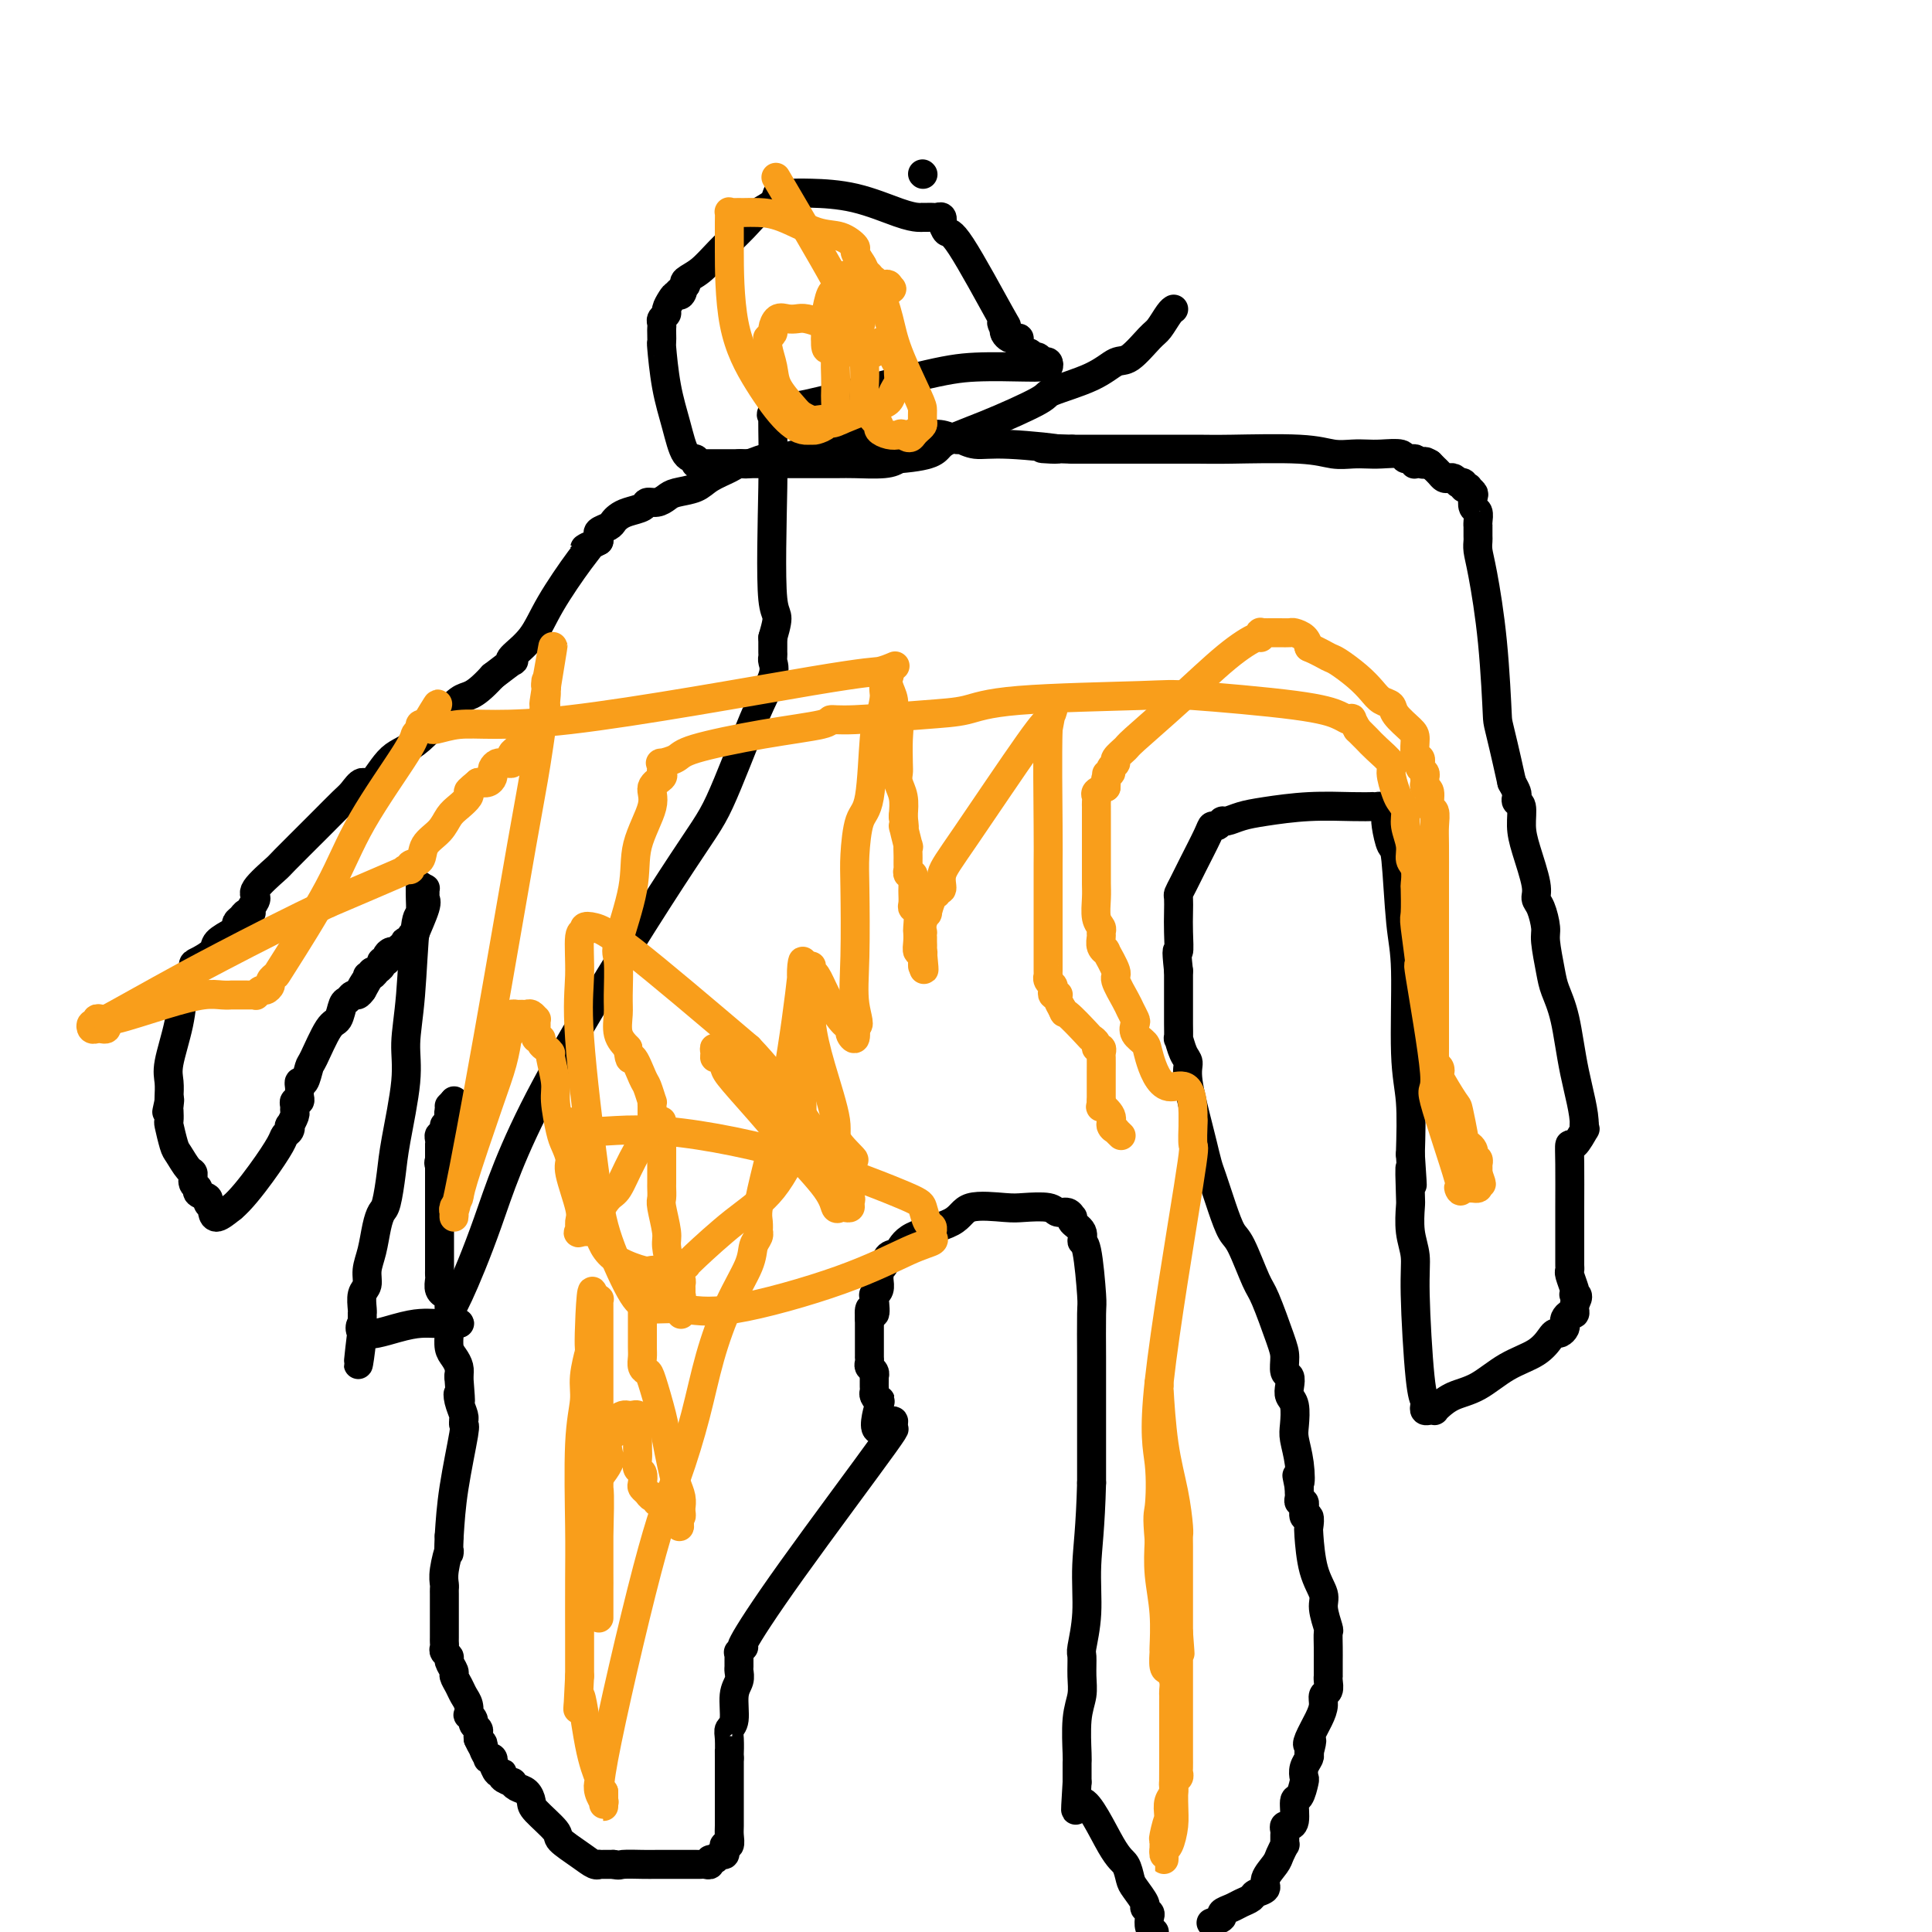 <svg viewBox='0 0 400 400' version='1.1' xmlns='http://www.w3.org/2000/svg' xmlns:xlink='http://www.w3.org/1999/xlink'><g fill='none' stroke='#000000' stroke-width='6' stroke-linecap='round' stroke-linejoin='round'><path d='M93,229c0.417,-0.417 0.833,-0.833 1,-1c0.167,-0.167 0.083,-0.083 0,0'/><path d='M94,228c0.008,-0.079 0.016,-0.158 0,0c-0.016,0.158 -0.057,0.552 0,1c0.057,0.448 0.211,0.949 0,1c-0.211,0.051 -0.789,-0.347 -1,0c-0.211,0.347 -0.057,1.440 0,2c0.057,0.560 0.016,0.589 0,1c-0.016,0.411 -0.008,1.206 0,2'/><path d='M93,235c-0.381,1.124 -0.833,0.435 -1,0c-0.167,-0.435 -0.048,-0.615 0,-1c0.048,-0.385 0.027,-0.976 0,-1c-0.027,-0.024 -0.060,0.519 0,1c0.060,0.481 0.212,0.898 0,1c-0.212,0.102 -0.789,-0.113 -1,0c-0.211,0.113 -0.057,0.555 0,1c0.057,0.445 0.015,0.893 0,1c-0.015,0.107 -0.004,-0.126 0,0c0.004,0.126 0.001,0.611 0,1c-0.001,0.389 -0.000,0.683 0,1c0.000,0.317 0.000,0.659 0,1'/><path d='M91,240c-0.309,1.015 -0.083,1.052 0,1c0.083,-0.052 0.022,-0.194 0,0c-0.022,0.194 -0.006,0.724 0,1c0.006,0.276 0.002,0.296 0,1c-0.002,0.704 -0.000,2.090 0,3c0.000,0.910 0.000,1.343 0,2c-0.000,0.657 -0.000,1.537 0,2c0.000,0.463 0.000,0.508 0,1c-0.000,0.492 -0.000,1.430 0,2c0.000,0.570 -0.000,0.771 0,1c0.000,0.229 0.000,0.485 0,1c-0.000,0.515 -0.000,1.290 0,2c0.000,0.710 0.000,1.355 0,2c-0.000,0.645 -0.001,1.290 0,2c0.001,0.710 0.004,1.487 0,2c-0.004,0.513 -0.016,0.764 0,1c0.016,0.236 0.061,0.459 0,1c-0.061,0.541 -0.226,1.402 0,2c0.226,0.598 0.845,0.934 1,1c0.155,0.066 -0.155,-0.138 0,0c0.155,0.138 0.773,0.618 1,1c0.227,0.382 0.061,0.668 0,1c-0.061,0.332 -0.017,0.712 0,1c0.017,0.288 0.007,0.486 0,1c-0.007,0.514 -0.012,1.345 0,2c0.012,0.655 0.042,1.134 0,2c-0.042,0.866 -0.156,2.119 0,3c0.156,0.881 0.580,1.391 1,2c0.420,0.609 0.834,1.317 1,2c0.166,0.683 0.083,1.342 0,2'/><path d='M95,285c0.635,7.851 0.223,4.978 0,4c-0.223,-0.978 -0.256,-0.062 0,1c0.256,1.062 0.803,2.269 1,3c0.197,0.731 0.046,0.986 0,1c-0.046,0.014 0.012,-0.212 0,0c-0.012,0.212 -0.096,0.861 0,1c0.096,0.139 0.372,-0.232 0,2c-0.372,2.232 -1.392,7.066 -2,11c-0.608,3.934 -0.804,6.967 -1,10'/><path d='M93,318c-0.249,5.587 0.130,3.055 0,3c-0.130,-0.055 -0.767,2.367 -1,4c-0.233,1.633 -0.062,2.478 0,3c0.062,0.522 0.017,0.722 0,1c-0.017,0.278 -0.004,0.633 0,1c0.004,0.367 0.001,0.744 0,1c-0.001,0.256 -0.000,0.391 0,1c0.000,0.609 0.000,1.693 0,2c-0.000,0.307 0.000,-0.164 0,0c-0.000,0.164 -0.001,0.961 0,2c0.001,1.039 0.004,2.320 0,3c-0.004,0.680 -0.016,0.758 0,1c0.016,0.242 0.061,0.646 0,1c-0.061,0.354 -0.227,0.657 0,1c0.227,0.343 0.849,0.725 1,1c0.151,0.275 -0.167,0.444 0,1c0.167,0.556 0.819,1.499 1,2c0.181,0.501 -0.109,0.559 0,1c0.109,0.441 0.617,1.266 1,2c0.383,0.734 0.643,1.377 1,2c0.357,0.623 0.813,1.228 1,2c0.187,0.772 0.107,1.712 0,2c-0.107,0.288 -0.239,-0.078 0,0c0.239,0.078 0.849,0.598 1,1c0.151,0.402 -0.155,0.685 0,1c0.155,0.315 0.773,0.662 1,1c0.227,0.338 0.065,0.668 0,1c-0.065,0.332 -0.032,0.666 0,1'/><path d='M99,360c1.327,2.983 1.144,1.439 1,1c-0.144,-0.439 -0.249,0.226 0,1c0.249,0.774 0.851,1.655 1,2c0.149,0.345 -0.153,0.153 0,0c0.153,-0.153 0.763,-0.266 1,0c0.237,0.266 0.100,0.911 0,1c-0.100,0.089 -0.163,-0.379 0,0c0.163,0.379 0.551,1.603 1,2c0.449,0.397 0.960,-0.034 1,0c0.040,0.034 -0.389,0.533 0,1c0.389,0.467 1.597,0.902 2,1c0.403,0.098 0.003,-0.142 0,0c-0.003,0.142 0.392,0.665 1,1c0.608,0.335 1.427,0.483 2,1c0.573,0.517 0.898,1.402 1,2c0.102,0.598 -0.019,0.910 1,2c1.019,1.090 3.177,2.957 4,4c0.823,1.043 0.311,1.260 1,2c0.689,0.740 2.579,2.002 4,3c1.421,0.998 2.372,1.731 3,2c0.628,0.269 0.931,0.072 1,0c0.069,-0.072 -0.097,-0.019 0,0c0.097,0.019 0.456,0.006 1,0c0.544,-0.006 1.272,-0.003 2,0'/><path d='M127,386c1.326,0.309 1.142,0.083 2,0c0.858,-0.083 2.758,-0.022 4,0c1.242,0.022 1.824,0.006 3,0c1.176,-0.006 2.945,-0.002 4,0c1.055,0.002 1.397,0.002 2,0c0.603,-0.002 1.467,-0.004 2,0c0.533,0.004 0.734,0.016 1,0c0.266,-0.016 0.596,-0.061 1,0c0.404,0.061 0.883,0.227 1,0c0.117,-0.227 -0.126,-0.848 0,-1c0.126,-0.152 0.621,0.165 1,0c0.379,-0.165 0.641,-0.813 1,-1c0.359,-0.187 0.814,0.087 1,0c0.186,-0.087 0.102,-0.536 0,-1c-0.102,-0.464 -0.224,-0.943 0,-1c0.224,-0.057 0.792,0.307 1,0c0.208,-0.307 0.056,-1.287 0,-2c-0.056,-0.713 -0.015,-1.161 0,-2c0.015,-0.839 0.004,-2.070 0,-3c-0.004,-0.930 -0.001,-1.559 0,-2c0.001,-0.441 0.000,-0.695 0,-1c-0.000,-0.305 -0.000,-0.663 0,-1c0.000,-0.337 0.000,-0.654 0,-1c-0.000,-0.346 -0.000,-0.723 0,-1c0.000,-0.277 0.000,-0.456 0,-1c-0.000,-0.544 -0.000,-1.454 0,-2c0.000,-0.546 0.000,-0.727 0,-1c-0.000,-0.273 -0.000,-0.636 0,-1'/><path d='M151,364c-0.005,-2.858 -0.016,-1.003 0,-1c0.016,0.003 0.061,-1.847 0,-3c-0.061,-1.153 -0.227,-1.608 0,-2c0.227,-0.392 0.845,-0.720 1,-2c0.155,-1.280 -0.155,-3.512 0,-5c0.155,-1.488 0.774,-2.231 1,-3c0.226,-0.769 0.059,-1.564 0,-2c-0.059,-0.436 -0.011,-0.514 0,-1c0.011,-0.486 -0.016,-1.380 0,-2c0.016,-0.620 0.076,-0.968 0,-1c-0.076,-0.032 -0.287,0.250 0,0c0.287,-0.250 1.071,-1.034 1,-1c-0.071,0.034 -0.998,0.885 0,-1c0.998,-1.885 3.923,-6.508 10,-15c6.077,-8.492 15.308,-20.855 19,-26c3.692,-5.145 1.846,-3.073 0,-1'/><path d='M183,298c4.419,-6.969 0.466,-2.392 -1,-2c-1.466,0.392 -0.445,-3.401 0,-5c0.445,-1.599 0.315,-1.006 0,-1c-0.315,0.006 -0.817,-0.577 -1,-1c-0.183,-0.423 -0.049,-0.687 0,-1c0.049,-0.313 0.014,-0.675 0,-1c-0.014,-0.325 -0.008,-0.612 0,-1c0.008,-0.388 0.016,-0.877 0,-1c-0.016,-0.123 -0.057,0.121 0,0c0.057,-0.121 0.211,-0.606 0,-1c-0.211,-0.394 -0.789,-0.697 -1,-1c-0.211,-0.303 -0.057,-0.606 0,-1c0.057,-0.394 0.015,-0.879 0,-1c-0.015,-0.121 -0.004,0.123 0,0c0.004,-0.123 0.001,-0.611 0,-1c-0.001,-0.389 -0.000,-0.678 0,-1c0.000,-0.322 0.000,-0.677 0,-1c-0.000,-0.323 -0.000,-0.614 0,-1c0.000,-0.386 0.000,-0.866 0,-1c-0.000,-0.134 -0.000,0.079 0,0c0.000,-0.079 0.000,-0.451 0,-1c-0.000,-0.549 -0.000,-1.274 0,-2'/><path d='M180,273c-0.242,-3.926 0.653,-1.241 1,-1c0.347,0.241 0.146,-1.963 0,-3c-0.146,-1.037 -0.236,-0.908 0,-1c0.236,-0.092 0.799,-0.405 1,-1c0.201,-0.595 0.042,-1.473 0,-2c-0.042,-0.527 0.034,-0.703 0,-1c-0.034,-0.297 -0.177,-0.716 0,-1c0.177,-0.284 0.674,-0.435 1,-1c0.326,-0.565 0.481,-1.546 1,-2c0.519,-0.454 1.402,-0.381 2,-1c0.598,-0.619 0.909,-1.931 3,-3c2.091,-1.069 5.961,-1.895 8,-3c2.039,-1.105 2.247,-2.488 4,-3c1.753,-0.512 5.051,-0.152 7,0c1.949,0.152 2.550,0.097 4,0c1.450,-0.097 3.748,-0.237 5,0c1.252,0.237 1.458,0.850 2,1c0.542,0.150 1.421,-0.165 2,0c0.579,0.165 0.858,0.808 1,1c0.142,0.192 0.146,-0.069 0,0c-0.146,0.069 -0.442,0.467 0,1c0.442,0.533 1.621,1.200 2,2c0.379,0.800 -0.042,1.732 0,2c0.042,0.268 0.547,-0.129 1,2c0.453,2.129 0.853,6.782 1,9c0.147,2.218 0.039,2.000 0,4c-0.039,2.000 -0.011,6.218 0,9c0.011,2.782 0.003,4.127 0,6c-0.003,1.873 -0.001,4.273 0,6c0.001,1.727 0.000,2.779 0,5c-0.000,2.221 -0.000,5.610 0,9'/><path d='M226,307c-0.243,9.386 -0.850,13.350 -1,17c-0.150,3.650 0.157,6.986 0,10c-0.157,3.014 -0.778,5.706 -1,7c-0.222,1.294 -0.045,1.191 0,2c0.045,0.809 -0.040,2.530 0,4c0.040,1.470 0.207,2.688 0,4c-0.207,1.312 -0.788,2.719 -1,5c-0.212,2.281 -0.057,5.438 0,7c0.057,1.562 0.015,1.529 0,2c-0.015,0.471 -0.004,1.446 0,2c0.004,0.554 0.001,0.688 0,1c-0.001,0.312 -0.000,0.804 0,1c0.000,0.196 0.000,0.098 0,0'/><path d='M223,369c-0.557,10.005 -0.449,4.016 1,4c1.449,-0.016 4.238,5.940 6,9c1.762,3.060 2.495,3.226 3,4c0.505,0.774 0.780,2.158 1,3c0.220,0.842 0.385,1.142 1,2c0.615,0.858 1.681,2.275 2,3c0.319,0.725 -0.108,0.758 0,1c0.108,0.242 0.751,0.694 1,1c0.249,0.306 0.106,0.467 0,1c-0.106,0.533 -0.173,1.438 0,2c0.173,0.562 0.587,0.781 1,1'/><path d='M251,398c-0.240,0.089 -0.479,0.179 0,0c0.479,-0.179 1.677,-0.625 2,-1c0.323,-0.375 -0.227,-0.678 0,-1c0.227,-0.322 1.232,-0.663 2,-1c0.768,-0.337 1.300,-0.670 2,-1c0.700,-0.330 1.567,-0.659 2,-1c0.433,-0.341 0.430,-0.696 1,-1c0.570,-0.304 1.712,-0.559 2,-1c0.288,-0.441 -0.277,-1.070 0,-2c0.277,-0.930 1.395,-2.161 2,-3c0.605,-0.839 0.698,-1.286 1,-2c0.302,-0.714 0.813,-1.697 1,-2c0.187,-0.303 0.049,0.073 0,0c-0.049,-0.073 -0.009,-0.594 0,-1c0.009,-0.406 -0.013,-0.697 0,-1c0.013,-0.303 0.060,-0.617 0,-1c-0.060,-0.383 -0.227,-0.836 0,-1c0.227,-0.164 0.848,-0.041 1,0c0.152,0.041 -0.166,0.000 0,0c0.166,-0.000 0.815,0.040 1,-1c0.185,-1.040 -0.095,-3.160 0,-4c0.095,-0.840 0.565,-0.400 1,-1c0.435,-0.600 0.835,-2.241 1,-3c0.165,-0.759 0.096,-0.636 0,-1c-0.096,-0.364 -0.218,-1.213 0,-2c0.218,-0.787 0.777,-1.510 1,-2c0.223,-0.490 0.112,-0.745 0,-1'/><path d='M271,363c1.111,-4.005 0.388,-2.516 0,-2c-0.388,0.516 -0.440,0.059 0,-1c0.440,-1.059 1.372,-2.721 2,-4c0.628,-1.279 0.953,-2.175 1,-3c0.047,-0.825 -0.184,-1.579 0,-2c0.184,-0.421 0.781,-0.508 1,-1c0.219,-0.492 0.059,-1.389 0,-2c-0.059,-0.611 -0.016,-0.936 0,-1c0.016,-0.064 0.004,0.132 0,0c-0.004,-0.132 -0.001,-0.593 0,-1c0.001,-0.407 0.002,-0.761 0,-1c-0.002,-0.239 -0.005,-0.364 0,-1c0.005,-0.636 0.017,-1.782 0,-3c-0.017,-1.218 -0.064,-2.506 0,-3c0.064,-0.494 0.238,-0.192 0,-1c-0.238,-0.808 -0.887,-2.726 -1,-4c-0.113,-1.274 0.310,-1.905 0,-3c-0.310,-1.095 -1.355,-2.656 -2,-5c-0.645,-2.344 -0.891,-5.473 -1,-7c-0.109,-1.527 -0.082,-1.452 0,-2c0.082,-0.548 0.219,-1.720 0,-2c-0.219,-0.280 -0.795,0.332 -1,0c-0.205,-0.332 -0.041,-1.609 0,-2c0.041,-0.391 -0.042,0.102 0,0c0.042,-0.102 0.207,-0.801 0,-1c-0.207,-0.199 -0.788,0.101 -1,0c-0.212,-0.101 -0.057,-0.604 0,-1c0.057,-0.396 0.016,-0.685 0,-1c-0.016,-0.315 -0.008,-0.658 0,-1'/><path d='M269,308c-0.944,-4.697 -0.305,-1.440 0,-1c0.305,0.440 0.274,-1.937 0,-4c-0.274,-2.063 -0.792,-3.812 -1,-5c-0.208,-1.188 -0.107,-1.814 0,-3c0.107,-1.186 0.221,-2.932 0,-4c-0.221,-1.068 -0.777,-1.458 -1,-2c-0.223,-0.542 -0.113,-1.235 0,-2c0.113,-0.765 0.231,-1.602 0,-2c-0.231,-0.398 -0.809,-0.356 -1,-1c-0.191,-0.644 0.006,-1.972 0,-3c-0.006,-1.028 -0.214,-1.754 -1,-4c-0.786,-2.246 -2.150,-6.013 -3,-8c-0.850,-1.987 -1.187,-2.195 -2,-4c-0.813,-1.805 -2.101,-5.206 -3,-7c-0.899,-1.794 -1.407,-1.983 -2,-3c-0.593,-1.017 -1.271,-2.864 -2,-5c-0.729,-2.136 -1.510,-4.560 -2,-6c-0.490,-1.440 -0.691,-1.895 -1,-3c-0.309,-1.105 -0.727,-2.861 -1,-4c-0.273,-1.139 -0.403,-1.662 -1,-4c-0.597,-2.338 -1.663,-6.490 -2,-9c-0.337,-2.510 0.053,-3.377 0,-4c-0.053,-0.623 -0.550,-1.001 -1,-2c-0.450,-0.999 -0.853,-2.618 -1,-3c-0.147,-0.382 -0.039,0.472 0,0c0.039,-0.472 0.011,-2.270 0,-3c-0.011,-0.730 -0.003,-0.392 0,-1c0.003,-0.608 0.001,-2.163 0,-3c-0.001,-0.837 -0.000,-0.956 0,-2c0.000,-1.044 0.000,-3.013 0,-4c-0.000,-0.987 -0.000,-0.994 0,-1'/><path d='M244,201c-0.619,-5.666 -0.167,-3.832 0,-4c0.167,-0.168 0.047,-2.337 0,-4c-0.047,-1.663 -0.022,-2.819 0,-4c0.022,-1.181 0.041,-2.386 0,-3c-0.041,-0.614 -0.141,-0.638 0,-1c0.141,-0.362 0.524,-1.063 1,-2c0.476,-0.937 1.045,-2.112 2,-4c0.955,-1.888 2.296,-4.491 3,-6c0.704,-1.509 0.771,-1.924 1,-2c0.229,-0.076 0.619,0.187 1,0c0.381,-0.187 0.751,-0.824 1,-1c0.249,-0.176 0.376,0.111 1,0c0.624,-0.111 1.744,-0.618 3,-1c1.256,-0.382 2.647,-0.638 5,-1c2.353,-0.362 5.667,-0.829 9,-1c3.333,-0.171 6.686,-0.047 9,0c2.314,0.047 3.591,0.016 4,0c0.409,-0.016 -0.048,-0.015 0,0c0.048,0.015 0.600,0.046 1,0c0.400,-0.046 0.646,-0.169 1,0c0.354,0.169 0.816,0.630 1,1c0.184,0.370 0.090,0.650 0,1c-0.090,0.350 -0.178,0.771 0,2c0.178,1.229 0.621,3.268 1,4c0.379,0.732 0.694,0.158 1,3c0.306,2.842 0.604,9.101 1,13c0.396,3.899 0.890,5.437 1,10c0.110,4.563 -0.163,12.152 0,17c0.163,4.848 0.761,6.957 1,10c0.239,3.043 0.120,7.022 0,11'/><path d='M292,239c0.775,11.391 0.212,4.370 0,3c-0.212,-1.370 -0.072,2.911 0,5c0.072,2.089 0.074,1.984 0,3c-0.074,1.016 -0.226,3.151 0,5c0.226,1.849 0.831,3.412 1,5c0.169,1.588 -0.099,3.200 0,8c0.099,4.800 0.565,12.789 1,17c0.435,4.211 0.838,4.645 1,5c0.162,0.355 0.081,0.632 0,1c-0.081,0.368 -0.164,0.829 0,1c0.164,0.171 0.573,0.054 1,0c0.427,-0.054 0.871,-0.043 1,0c0.129,0.043 -0.057,0.118 0,0c0.057,-0.118 0.357,-0.429 1,-1c0.643,-0.571 1.629,-1.403 3,-2c1.371,-0.597 3.127,-0.959 5,-2c1.873,-1.041 3.864,-2.762 6,-4c2.136,-1.238 4.418,-1.995 6,-3c1.582,-1.005 2.462,-2.258 3,-3c0.538,-0.742 0.732,-0.972 1,-1c0.268,-0.028 0.611,0.146 1,0c0.389,-0.146 0.826,-0.613 1,-1c0.174,-0.387 0.085,-0.695 0,-1c-0.085,-0.305 -0.166,-0.607 0,-1c0.166,-0.393 0.581,-0.879 1,-1c0.419,-0.121 0.844,0.121 1,0c0.156,-0.121 0.045,-0.606 0,-1c-0.045,-0.394 -0.022,-0.697 0,-1'/><path d='M326,270c1.242,-2.004 0.347,-2.014 0,-2c-0.347,0.014 -0.146,0.053 0,0c0.146,-0.053 0.235,-0.199 0,-1c-0.235,-0.801 -0.795,-2.259 -1,-3c-0.205,-0.741 -0.055,-0.767 0,-1c0.055,-0.233 0.015,-0.673 0,-1c-0.015,-0.327 -0.004,-0.541 0,-1c0.004,-0.459 0.003,-1.164 0,-3c-0.003,-1.836 -0.007,-4.805 0,-8c0.007,-3.195 0.026,-6.617 0,-9c-0.026,-2.383 -0.098,-3.727 0,-4c0.098,-0.273 0.367,0.525 1,0c0.633,-0.525 1.632,-2.372 2,-3c0.368,-0.628 0.105,-0.037 0,0c-0.105,0.037 -0.053,-0.482 0,-1'/><path d='M328,233c0.103,-2.529 -1.139,-6.852 -2,-11c-0.861,-4.148 -1.340,-8.121 -2,-11c-0.660,-2.879 -1.500,-4.666 -2,-6c-0.500,-1.334 -0.660,-2.216 -1,-4c-0.340,-1.784 -0.860,-4.469 -1,-6c-0.140,-1.531 0.100,-1.907 0,-3c-0.100,-1.093 -0.538,-2.903 -1,-4c-0.462,-1.097 -0.946,-1.481 -1,-2c-0.054,-0.519 0.321,-1.171 0,-3c-0.321,-1.829 -1.340,-4.833 -2,-7c-0.660,-2.167 -0.961,-3.497 -1,-5c-0.039,-1.503 0.183,-3.179 0,-4c-0.183,-0.821 -0.771,-0.787 -1,-1c-0.229,-0.213 -0.100,-0.673 0,-1c0.100,-0.327 0.171,-0.522 0,-1c-0.171,-0.478 -0.586,-1.239 -1,-2'/><path d='M313,162c-2.967,-13.452 -2.886,-11.583 -3,-14c-0.114,-2.417 -0.423,-9.118 -1,-15c-0.577,-5.882 -1.423,-10.943 -2,-14c-0.577,-3.057 -0.887,-4.111 -1,-5c-0.113,-0.889 -0.031,-1.613 0,-2c0.031,-0.387 0.009,-0.436 0,-1c-0.009,-0.564 -0.006,-1.641 0,-2c0.006,-0.359 0.015,0.002 0,0c-0.015,-0.002 -0.056,-0.368 0,-1c0.056,-0.632 0.207,-1.532 0,-2c-0.207,-0.468 -0.772,-0.504 -1,-1c-0.228,-0.496 -0.118,-1.452 0,-2c0.118,-0.548 0.243,-0.686 0,-1c-0.243,-0.314 -0.854,-0.802 -1,-1c-0.146,-0.198 0.172,-0.105 0,0c-0.172,0.105 -0.834,0.220 -1,0c-0.166,-0.220 0.163,-0.777 0,-1c-0.163,-0.223 -0.817,-0.112 -1,0c-0.183,0.112 0.106,0.223 0,0c-0.106,-0.223 -0.607,-0.782 -1,-1c-0.393,-0.218 -0.679,-0.096 -1,0c-0.321,0.096 -0.677,0.167 -1,0c-0.323,-0.167 -0.612,-0.570 -1,-1c-0.388,-0.430 -0.874,-0.885 -1,-1c-0.126,-0.115 0.107,0.110 0,0c-0.107,-0.110 -0.553,-0.555 -1,-1'/><path d='M296,96c-1.554,-0.928 -0.939,-0.248 -1,0c-0.061,0.248 -0.799,0.062 -1,0c-0.201,-0.062 0.135,-0.002 0,0c-0.135,0.002 -0.740,-0.056 -1,0c-0.260,0.056 -0.173,0.225 0,0c0.173,-0.225 0.433,-0.845 0,-1c-0.433,-0.155 -1.560,0.154 -2,0c-0.440,-0.154 -0.192,-0.772 -1,-1c-0.808,-0.228 -2.671,-0.065 -4,0c-1.329,0.065 -2.123,0.031 -3,0c-0.877,-0.031 -1.837,-0.061 -3,0c-1.163,0.061 -2.530,0.212 -4,0c-1.470,-0.212 -3.043,-0.789 -7,-1c-3.957,-0.211 -10.297,-0.057 -14,0c-3.703,0.057 -4.767,0.015 -7,0c-2.233,-0.015 -5.635,-0.004 -8,0c-2.365,0.004 -3.694,0.001 -6,0c-2.306,-0.001 -5.587,-0.000 -7,0c-1.413,0.000 -0.956,0.000 -1,0c-0.044,-0.000 -0.589,-0.000 -1,0c-0.411,0.000 -0.688,0.000 -1,0c-0.312,-0.000 -0.661,-0.000 -1,0c-0.339,0.000 -0.670,0.000 -1,0'/><path d='M222,93c-11.622,-0.399 -3.676,0.104 -3,0c0.676,-0.104 -5.919,-0.816 -10,-1c-4.081,-0.184 -5.649,0.161 -7,0c-1.351,-0.161 -2.487,-0.829 -3,-1c-0.513,-0.171 -0.403,0.154 -1,0c-0.597,-0.154 -1.899,-0.788 -3,-1c-1.101,-0.212 -2.000,-0.002 -3,0c-1.000,0.002 -2.100,-0.203 -4,0c-1.900,0.203 -4.600,0.815 -6,1c-1.400,0.185 -1.501,-0.057 -3,0c-1.499,0.057 -4.397,0.411 -7,1c-2.603,0.589 -4.910,1.411 -7,2c-2.090,0.589 -3.961,0.945 -5,1c-1.039,0.055 -1.244,-0.190 -2,0c-0.756,0.190 -2.063,0.814 -3,1c-0.937,0.186 -1.504,-0.066 -2,0c-0.496,0.066 -0.920,0.451 -2,1c-1.080,0.549 -2.817,1.261 -4,2c-1.183,0.739 -1.813,1.504 -3,2c-1.187,0.496 -2.932,0.724 -4,1c-1.068,0.276 -1.458,0.599 -2,1c-0.542,0.401 -1.234,0.881 -2,1c-0.766,0.119 -1.606,-0.123 -2,0c-0.394,0.123 -0.342,0.610 -1,1c-0.658,0.390 -2.026,0.682 -3,1c-0.974,0.318 -1.553,0.663 -2,1c-0.447,0.337 -0.761,0.668 -1,1c-0.239,0.332 -0.404,0.666 -1,1c-0.596,0.334 -1.622,0.667 -2,1c-0.378,0.333 -0.108,0.667 0,1c0.108,0.333 0.054,0.667 0,1'/><path d='M124,112c-4.593,2.485 -2.576,1.198 -2,1c0.576,-0.198 -0.287,0.694 -2,3c-1.713,2.306 -4.274,6.027 -6,9c-1.726,2.973 -2.617,5.197 -4,7c-1.383,1.803 -3.257,3.184 -4,4c-0.743,0.816 -0.354,1.066 0,1c0.354,-0.066 0.673,-0.447 0,0c-0.673,0.447 -2.336,1.724 -4,3'/><path d='M102,140c-4.585,5.021 -5.049,3.575 -7,5c-1.951,1.425 -5.391,5.723 -8,8c-2.609,2.277 -4.388,2.534 -6,4c-1.612,1.466 -3.057,4.142 -4,5c-0.943,0.858 -1.385,-0.102 -2,0c-0.615,0.102 -1.404,1.267 -2,2c-0.596,0.733 -0.998,1.033 -2,2c-1.002,0.967 -2.603,2.601 -5,5c-2.397,2.399 -5.588,5.563 -7,7c-1.412,1.437 -1.043,1.145 -2,2c-0.957,0.855 -3.240,2.855 -4,4c-0.760,1.145 0.004,1.434 0,2c-0.004,0.566 -0.775,1.408 -1,2c-0.225,0.592 0.098,0.932 0,1c-0.098,0.068 -0.615,-0.137 -1,0c-0.385,0.137 -0.636,0.617 -1,1c-0.364,0.383 -0.841,0.668 -1,1c-0.159,0.332 -0.000,0.709 0,1c0.000,0.291 -0.158,0.496 -1,1c-0.842,0.504 -2.368,1.306 -3,2c-0.632,0.694 -0.368,1.281 -1,2c-0.632,0.719 -2.158,1.572 -3,2c-0.842,0.428 -0.998,0.431 -1,1c-0.002,0.569 0.150,1.702 0,2c-0.150,0.298 -0.600,-0.241 -1,0c-0.400,0.241 -0.748,1.262 -1,3c-0.252,1.738 -0.407,4.192 -1,7c-0.593,2.808 -1.623,5.969 -2,8c-0.377,2.031 -0.102,2.931 0,4c0.102,1.069 0.029,2.305 0,3c-0.029,0.695 -0.015,0.847 0,1'/><path d='M35,228c-0.928,4.433 -0.250,1.016 0,0c0.250,-1.016 0.070,0.368 0,1c-0.070,0.632 -0.031,0.510 0,1c0.031,0.490 0.053,1.592 0,2c-0.053,0.408 -0.182,0.122 0,1c0.182,0.878 0.675,2.922 1,4c0.325,1.078 0.484,1.192 1,2c0.516,0.808 1.390,2.311 2,3c0.610,0.689 0.956,0.566 1,1c0.044,0.434 -0.213,1.425 0,2c0.213,0.575 0.898,0.732 1,1c0.102,0.268 -0.379,0.645 0,1c0.379,0.355 1.618,0.686 2,1c0.382,0.314 -0.092,0.611 0,1c0.092,0.389 0.751,0.869 1,1c0.249,0.131 0.087,-0.089 0,0c-0.087,0.089 -0.100,0.485 0,1c0.100,0.515 0.314,1.147 1,1c0.686,-0.147 1.843,-1.074 3,-2'/><path d='M48,250c1.747,-1.406 4.115,-4.419 6,-7c1.885,-2.581 3.289,-4.728 4,-6c0.711,-1.272 0.730,-1.668 1,-2c0.270,-0.332 0.790,-0.600 1,-1c0.210,-0.400 0.109,-0.933 0,-1c-0.109,-0.067 -0.226,0.332 0,0c0.226,-0.332 0.796,-1.395 1,-2c0.204,-0.605 0.040,-0.754 0,-1c-0.040,-0.246 0.042,-0.591 0,-1c-0.042,-0.409 -0.207,-0.883 0,-1c0.207,-0.117 0.787,0.122 1,0c0.213,-0.122 0.060,-0.604 0,-1c-0.060,-0.396 -0.027,-0.705 0,-1c0.027,-0.295 0.047,-0.574 0,-1c-0.047,-0.426 -0.161,-0.997 0,-1c0.161,-0.003 0.596,0.562 1,0c0.404,-0.562 0.777,-2.252 1,-3c0.223,-0.748 0.297,-0.553 1,-2c0.703,-1.447 2.034,-4.535 3,-6c0.966,-1.465 1.568,-1.306 2,-2c0.432,-0.694 0.693,-2.241 1,-3c0.307,-0.759 0.660,-0.729 1,-1c0.340,-0.271 0.669,-0.842 1,-1c0.331,-0.158 0.666,0.098 1,0c0.334,-0.098 0.667,-0.549 1,-1'/><path d='M75,205c4.113,-7.145 0.894,-2.506 0,-1c-0.894,1.506 0.535,-0.121 1,-1c0.465,-0.879 -0.034,-1.010 0,-1c0.034,0.010 0.602,0.161 1,0c0.398,-0.161 0.628,-0.634 1,-1c0.372,-0.366 0.887,-0.624 1,-1c0.113,-0.376 -0.177,-0.870 0,-1c0.177,-0.130 0.821,0.105 1,0c0.179,-0.105 -0.106,-0.549 0,-1c0.106,-0.451 0.603,-0.909 1,-1c0.397,-0.091 0.694,0.186 1,0c0.306,-0.186 0.622,-0.834 1,-1c0.378,-0.166 0.818,0.149 1,0c0.182,-0.149 0.106,-0.763 0,-1c-0.106,-0.237 -0.241,-0.097 0,0c0.241,0.097 0.857,0.153 1,0c0.143,-0.153 -0.186,-0.513 0,-1c0.186,-0.487 0.887,-1.100 1,-1c0.113,0.100 -0.362,0.913 0,0c0.362,-0.913 1.562,-3.551 2,-5c0.438,-1.449 0.115,-1.709 0,-2c-0.115,-0.291 -0.020,-0.614 0,-1c0.020,-0.386 -0.033,-0.835 0,-1c0.033,-0.165 0.152,-0.047 0,0c-0.152,0.047 -0.576,0.024 -1,0'/><path d='M87,184c0.141,-1.411 -0.005,-0.438 0,1c0.005,1.438 0.161,3.339 0,4c-0.161,0.661 -0.638,0.080 -1,3c-0.362,2.920 -0.608,9.342 -1,14c-0.392,4.658 -0.931,7.553 -1,10c-0.069,2.447 0.332,4.447 0,8c-0.332,3.553 -1.399,8.658 -2,12c-0.601,3.342 -0.738,4.921 -1,7c-0.262,2.079 -0.649,4.657 -1,6c-0.351,1.343 -0.668,1.452 -1,2c-0.332,0.548 -0.681,1.535 -1,3c-0.319,1.465 -0.607,3.408 -1,5c-0.393,1.592 -0.890,2.833 -1,4c-0.110,1.167 0.167,2.259 0,3c-0.167,0.741 -0.777,1.130 -1,2c-0.223,0.870 -0.060,2.222 0,3c0.060,0.778 0.016,0.982 0,1c-0.016,0.018 -0.004,-0.150 0,0c0.004,0.150 0.001,0.617 0,1c-0.001,0.383 -0.000,0.681 0,1c0.000,0.319 0.000,0.660 0,1'/><path d='M75,275c-1.761,14.292 -0.165,4.523 0,1c0.165,-3.523 -1.102,-0.800 0,0c1.102,0.800 4.572,-0.321 7,-1c2.428,-0.679 3.813,-0.914 5,-1c1.187,-0.086 2.177,-0.023 3,0c0.823,0.023 1.479,0.006 2,0c0.521,-0.006 0.908,-0.002 1,0c0.092,0.002 -0.109,0.000 0,0c0.109,-0.000 0.529,-0.000 1,0c0.471,0.000 0.992,0.000 1,0c0.008,-0.000 -0.496,-0.000 -1,0'/><path d='M94,274c2.709,-0.105 -0.017,0.133 -1,0c-0.983,-0.133 -0.221,-0.636 0,-1c0.221,-0.364 -0.097,-0.589 0,-1c0.097,-0.411 0.609,-1.008 2,-4c1.391,-2.992 3.659,-8.381 6,-15c2.341,-6.619 4.754,-14.469 12,-28c7.246,-13.531 19.325,-32.743 26,-43c6.675,-10.257 7.946,-11.560 10,-16c2.054,-4.440 4.890,-12.016 7,-17c2.110,-4.984 3.494,-7.376 4,-9c0.506,-1.624 0.136,-2.479 0,-3c-0.136,-0.521 -0.036,-0.707 0,-1c0.036,-0.293 0.010,-0.694 0,-1c-0.010,-0.306 -0.003,-0.516 0,-1c0.003,-0.484 0.001,-1.242 0,-2'/><path d='M160,132c1.702,-5.850 0.456,-3.477 0,-8c-0.456,-4.523 -0.122,-15.944 0,-23c0.122,-7.056 0.033,-9.748 0,-12c-0.033,-2.252 -0.009,-4.064 0,-5c0.009,-0.936 0.003,-0.994 0,-1c-0.003,-0.006 -0.004,0.042 0,0c0.004,-0.042 0.012,-0.174 0,0c-0.012,0.174 -0.044,0.655 0,1c0.044,0.345 0.166,0.554 0,1c-0.166,0.446 -0.619,1.127 0,1c0.619,-0.127 2.309,-1.064 4,-2'/><path d='M164,84c0.919,0.044 1.216,0.156 6,-1c4.784,-1.156 14.055,-3.578 20,-5c5.945,-1.422 8.563,-1.844 12,-2c3.437,-0.156 7.692,-0.045 10,0c2.308,0.045 2.668,0.026 3,0c0.332,-0.026 0.635,-0.059 1,0c0.365,0.059 0.792,0.208 1,0c0.208,-0.208 0.195,-0.774 0,-1c-0.195,-0.226 -0.573,-0.112 -1,0c-0.427,0.112 -0.902,0.222 -1,0c-0.098,-0.222 0.181,-0.776 0,-1c-0.181,-0.224 -0.823,-0.119 -1,0c-0.177,0.119 0.111,0.253 0,0c-0.111,-0.253 -0.621,-0.891 -1,-1c-0.379,-0.109 -0.626,0.311 -1,0c-0.374,-0.311 -0.874,-1.354 -1,-2c-0.126,-0.646 0.124,-0.894 0,-1c-0.124,-0.106 -0.621,-0.070 -1,0c-0.379,0.070 -0.641,0.173 -1,0c-0.359,-0.173 -0.817,-0.621 -1,-1c-0.183,-0.379 -0.092,-0.690 0,-1'/><path d='M208,68c-1.140,-1.560 -0.491,-1.459 0,-1c0.491,0.459 0.825,1.277 -1,-2c-1.825,-3.277 -5.809,-10.647 -8,-14c-2.191,-3.353 -2.590,-2.688 -3,-3c-0.410,-0.312 -0.831,-1.600 -1,-2c-0.169,-0.400 -0.087,0.089 0,0c0.087,-0.089 0.177,-0.756 0,-1c-0.177,-0.244 -0.621,-0.065 -1,0c-0.379,0.065 -0.692,0.018 -1,0c-0.308,-0.018 -0.613,-0.006 -1,0c-0.387,0.006 -0.858,0.005 -1,0c-0.142,-0.005 0.045,-0.016 0,0c-0.045,0.016 -0.321,0.057 -1,0c-0.679,-0.057 -1.761,-0.211 -4,-1c-2.239,-0.789 -5.636,-2.211 -9,-3c-3.364,-0.789 -6.694,-0.943 -9,-1c-2.306,-0.057 -3.588,-0.017 -4,0c-0.412,0.017 0.046,0.011 0,0c-0.046,-0.011 -0.596,-0.025 -1,0c-0.404,0.025 -0.662,0.091 -1,0c-0.338,-0.091 -0.758,-0.339 -1,0c-0.242,0.339 -0.308,1.263 -1,2c-0.692,0.737 -2.011,1.286 -3,2c-0.989,0.714 -1.649,1.592 -3,3c-1.351,1.408 -3.393,3.347 -5,5c-1.607,1.653 -2.779,3.022 -4,4c-1.221,0.978 -2.492,1.565 -3,2c-0.508,0.435 -0.254,0.717 0,1'/><path d='M142,59c-3.179,3.103 -1.626,1.360 -1,1c0.626,-0.360 0.327,0.663 0,1c-0.327,0.337 -0.680,-0.012 -1,0c-0.320,0.012 -0.608,0.384 -1,1c-0.392,0.616 -0.890,1.475 -1,2c-0.110,0.525 0.167,0.717 0,1c-0.167,0.283 -0.777,0.659 -1,1c-0.223,0.341 -0.060,0.649 0,1c0.060,0.351 0.018,0.745 0,1c-0.018,0.255 -0.013,0.372 0,1c0.013,0.628 0.033,1.766 0,2c-0.033,0.234 -0.120,-0.436 0,1c0.120,1.436 0.448,4.977 1,8c0.552,3.023 1.328,5.528 2,8c0.672,2.472 1.241,4.911 2,6c0.759,1.089 1.710,0.828 2,1c0.290,0.172 -0.079,0.778 0,1c0.079,0.222 0.606,0.059 1,0c0.394,-0.059 0.653,-0.016 1,0c0.347,0.016 0.781,0.004 1,0c0.219,-0.004 0.224,-0.001 1,0c0.776,0.001 2.325,0.000 3,0c0.675,-0.000 0.478,-0.000 1,0c0.522,0.000 1.764,-0.000 2,0c0.236,0.000 -0.533,0.001 1,0c1.533,-0.001 5.369,-0.003 9,0c3.631,0.003 7.056,0.011 9,0c1.944,-0.011 2.408,-0.041 4,0c1.592,0.041 4.312,0.155 6,0c1.688,-0.155 2.344,-0.577 3,-1'/><path d='M186,95c8.163,-0.667 7.572,-1.833 9,-3c1.428,-1.167 4.875,-2.334 9,-4c4.125,-1.666 8.927,-3.830 11,-5c2.073,-1.170 1.416,-1.347 3,-2c1.584,-0.653 5.407,-1.784 8,-3c2.593,-1.216 3.955,-2.518 5,-3c1.045,-0.482 1.772,-0.143 3,-1c1.228,-0.857 2.956,-2.909 4,-4c1.044,-1.091 1.404,-1.220 2,-2c0.596,-0.780 1.430,-2.210 2,-3c0.570,-0.790 0.877,-0.940 1,-1c0.123,-0.060 0.061,-0.030 0,0'/><path d='M191,36c0.000,0.000 0.100,0.100 0.1,0.1'/></g>
<g fill='none' stroke='#F99E1B' stroke-width='6' stroke-linecap='round' stroke-linejoin='round'><path d='M137,233c0.000,-0.789 0.000,-1.578 0,0c-0.000,1.578 -0.001,5.522 0,8c0.001,2.478 0.004,3.490 0,4c-0.004,0.510 -0.016,0.519 0,1c0.016,0.481 0.060,1.436 0,2c-0.060,0.564 -0.222,0.738 0,2c0.222,1.262 0.829,3.611 1,5c0.171,1.389 -0.094,1.819 0,3c0.094,1.181 0.547,3.113 1,4c0.453,0.887 0.906,0.728 1,1c0.094,0.272 -0.171,0.977 0,2c0.171,1.023 0.778,2.366 1,3c0.222,0.634 0.060,0.559 0,1c-0.060,0.441 -0.016,1.397 0,2c0.016,0.603 0.004,0.852 0,1c-0.004,0.148 -0.001,0.194 0,0c0.001,-0.194 0.000,-0.629 0,-1c-0.000,-0.371 -0.000,-0.677 0,-1c0.000,-0.323 0.000,-0.664 0,-1c-0.000,-0.336 -0.000,-0.667 0,-1c0.000,-0.333 0.000,-0.666 0,-1'/><path d='M141,267c-0.013,-0.785 -0.045,-0.746 0,-1c0.045,-0.254 0.166,-0.799 0,-1c-0.166,-0.201 -0.619,-0.057 -1,0c-0.381,0.057 -0.691,0.029 -1,0'/><path d='M139,265c-0.520,-0.192 -0.819,0.330 -2,1c-1.181,0.670 -3.245,1.490 -4,2c-0.755,0.510 -0.202,0.710 0,1c0.202,0.290 0.054,0.669 0,1c-0.054,0.331 -0.015,0.613 0,1c0.015,0.387 0.004,0.879 0,1c-0.004,0.121 -0.001,-0.130 0,0c0.001,0.130 0.001,0.639 0,1c-0.001,0.361 -0.001,0.573 0,1c0.001,0.427 0.004,1.070 0,2c-0.004,0.930 -0.013,2.145 0,3c0.013,0.855 0.049,1.348 0,2c-0.049,0.652 -0.182,1.464 0,2c0.182,0.536 0.679,0.796 1,1c0.321,0.204 0.467,0.351 1,2c0.533,1.649 1.453,4.801 2,7c0.547,2.199 0.721,3.444 1,5c0.279,1.556 0.663,3.421 1,5c0.337,1.579 0.626,2.871 1,4c0.374,1.129 0.833,2.096 1,3c0.167,0.904 0.042,1.745 0,2c-0.042,0.255 -0.001,-0.076 0,0c0.001,0.076 -0.038,0.559 0,1c0.038,0.441 0.154,0.840 0,1c-0.154,0.160 -0.577,0.080 -1,0'/><path d='M140,314c1.188,4.552 0.659,0.431 0,-1c-0.659,-1.431 -1.449,-0.172 -2,0c-0.551,0.172 -0.865,-0.742 -1,-1c-0.135,-0.258 -0.092,0.142 0,0c0.092,-0.142 0.232,-0.826 0,-1c-0.232,-0.174 -0.836,0.160 -1,0c-0.164,-0.160 0.114,-0.815 0,-1c-0.114,-0.185 -0.618,0.101 -1,0c-0.382,-0.101 -0.642,-0.590 -1,-1c-0.358,-0.410 -0.814,-0.743 -1,-1c-0.186,-0.257 -0.102,-0.439 0,-1c0.102,-0.561 0.224,-1.500 0,-2c-0.224,-0.500 -0.792,-0.561 -1,-1c-0.208,-0.439 -0.056,-1.255 0,-2c0.056,-0.745 0.016,-1.419 0,-2c-0.016,-0.581 -0.007,-1.070 0,-2c0.007,-0.930 0.013,-2.302 0,-3c-0.013,-0.698 -0.045,-0.724 0,-1c0.045,-0.276 0.165,-0.804 0,-1c-0.165,-0.196 -0.617,-0.060 -1,0c-0.383,0.060 -0.699,0.045 -1,0c-0.301,-0.045 -0.589,-0.121 -1,0c-0.411,0.121 -0.946,0.440 -1,1c-0.054,0.560 0.372,1.360 0,2c-0.372,0.640 -1.543,1.120 -2,2c-0.457,0.880 -0.200,2.160 0,3c0.200,0.840 0.343,1.240 0,2c-0.343,0.760 -1.171,1.880 -2,3'/><path d='M124,306c-0.928,1.977 -0.249,0.420 0,2c0.249,1.580 0.067,6.298 0,10c-0.067,3.702 -0.018,6.388 0,8c0.018,1.612 0.005,2.149 0,3c-0.005,0.851 -0.001,2.016 0,3c0.001,0.984 0.000,1.787 0,2c-0.000,0.213 -0.000,-0.163 0,0c0.000,0.163 0.000,0.867 0,1c-0.000,0.133 -0.000,-0.303 0,-1c0.000,-0.697 -0.000,-1.654 0,-3c0.000,-1.346 0.000,-3.081 0,-10c-0.000,-6.919 -0.000,-19.021 0,-27c0.000,-7.979 0.001,-11.836 0,-15c-0.001,-3.164 -0.004,-5.634 0,-7c0.004,-1.366 0.015,-1.629 0,-2c-0.015,-0.371 -0.056,-0.852 0,-1c0.056,-0.148 0.207,0.037 0,0c-0.207,-0.037 -0.774,-0.296 -1,0c-0.226,0.296 -0.113,1.148 0,2'/><path d='M123,271c-0.399,-8.946 -0.895,0.690 -1,5c-0.105,4.310 0.182,3.294 0,4c-0.182,0.706 -0.833,3.132 -1,5c-0.167,1.868 0.152,3.177 0,5c-0.152,1.823 -0.773,4.161 -1,9c-0.227,4.839 -0.061,12.179 0,17c0.061,4.821 0.016,7.122 0,11c-0.016,3.878 -0.004,9.332 0,12c0.004,2.668 0.001,2.550 0,3c-0.001,0.450 -0.000,1.467 0,2c0.000,0.533 0.000,0.581 0,1c-0.000,0.419 -0.000,1.210 0,2'/><path d='M120,347c-0.553,12.167 -0.436,4.586 0,4c0.436,-0.586 1.193,5.823 2,10c0.807,4.177 1.666,6.123 2,7c0.334,0.877 0.142,0.685 0,1c-0.142,0.315 -0.234,1.138 0,2c0.234,0.862 0.795,1.763 1,2c0.205,0.237 0.055,-0.191 0,0c-0.055,0.191 -0.015,1.000 0,1c0.015,0.000 0.004,-0.808 0,-1c-0.004,-0.192 -0.001,0.231 0,0c0.001,-0.231 0.001,-1.115 0,-2'/><path d='M125,371c-0.463,0.054 -1.622,1.688 0,-7c1.622,-8.688 6.025,-27.700 9,-39c2.975,-11.300 4.520,-14.889 6,-19c1.480,-4.111 2.893,-8.743 4,-13c1.107,-4.257 1.908,-8.138 3,-12c1.092,-3.862 2.475,-7.704 4,-11c1.525,-3.296 3.193,-6.044 4,-8c0.807,-1.956 0.752,-3.119 1,-4c0.248,-0.881 0.797,-1.482 1,-2c0.203,-0.518 0.059,-0.955 0,-1c-0.059,-0.045 -0.032,0.302 0,0c0.032,-0.302 0.069,-1.252 0,-2c-0.069,-0.748 -0.243,-1.292 0,-3c0.243,-1.708 0.902,-4.579 2,-9c1.098,-4.421 2.635,-10.391 4,-18c1.365,-7.609 2.560,-16.856 3,-21c0.440,-4.144 0.126,-3.184 0,-2c-0.126,1.184 -0.063,2.592 0,4'/><path d='M166,204c1.393,-4.999 0.374,8.005 0,15c-0.374,6.995 -0.104,7.982 0,9c0.104,1.018 0.041,2.066 0,3c-0.041,0.934 -0.060,1.753 0,2c0.060,0.247 0.199,-0.077 0,0c-0.199,0.077 -0.738,0.555 -1,1c-0.262,0.445 -0.248,0.858 0,1c0.248,0.142 0.732,0.014 0,2c-0.732,1.986 -2.678,6.086 -5,9c-2.322,2.914 -5.021,4.641 -8,7c-2.979,2.359 -6.239,5.350 -8,7c-1.761,1.650 -2.023,1.958 -2,2c0.023,0.042 0.332,-0.184 0,0c-0.332,0.184 -1.306,0.776 -2,1c-0.694,0.224 -1.106,0.079 -2,0c-0.894,-0.079 -2.268,-0.093 -3,0c-0.732,0.093 -0.823,0.294 -2,0c-1.177,-0.294 -3.440,-1.081 -5,-2c-1.560,-0.919 -2.418,-1.968 -3,-3c-0.582,-1.032 -0.888,-2.045 -2,-5c-1.112,-2.955 -3.030,-7.853 -4,-11c-0.970,-3.147 -0.992,-4.545 -1,-5c-0.008,-0.455 -0.002,0.033 0,0c0.002,-0.033 0.001,-0.586 0,-1c-0.001,-0.414 -0.000,-0.690 0,-1c0.000,-0.310 0.000,-0.655 0,-1'/><path d='M118,234c-1.180,-3.664 -0.628,-0.823 2,0c2.628,0.823 7.334,-0.371 15,0c7.666,0.371 18.293,2.309 28,5c9.707,2.691 18.496,6.137 23,8c4.504,1.863 4.724,2.145 5,3c0.276,0.855 0.609,2.285 1,3c0.391,0.715 0.839,0.716 1,1c0.161,0.284 0.033,0.850 0,1c-0.033,0.150 0.028,-0.115 0,0c-0.028,0.115 -0.147,0.610 0,1c0.147,0.390 0.560,0.675 0,1c-0.560,0.325 -2.091,0.691 -5,2c-2.909,1.309 -7.195,3.562 -14,6c-6.805,2.438 -16.128,5.061 -22,6c-5.872,0.939 -8.294,0.194 -11,0c-2.706,-0.194 -5.696,0.162 -7,0c-1.304,-0.162 -0.921,-0.841 -1,-1c-0.079,-0.159 -0.620,0.202 -2,-2c-1.380,-2.202 -3.600,-6.966 -5,-11c-1.400,-4.034 -1.979,-7.339 -3,-15c-1.021,-7.661 -2.485,-19.678 -3,-27c-0.515,-7.322 -0.081,-9.949 0,-13c0.081,-3.051 -0.191,-6.527 0,-8c0.191,-1.473 0.844,-0.945 1,-1c0.156,-0.055 -0.185,-0.695 0,-1c0.185,-0.305 0.896,-0.274 2,0c1.104,0.274 2.601,0.793 8,5c5.399,4.207 14.699,12.104 24,20'/><path d='M155,217c6.725,7.034 11.539,14.620 14,18c2.461,3.380 2.569,2.556 3,4c0.431,1.444 1.184,5.158 2,7c0.816,1.842 1.694,1.814 2,2c0.306,0.186 0.040,0.588 0,1c-0.040,0.412 0.146,0.834 0,1c-0.146,0.166 -0.622,0.075 -1,0c-0.378,-0.075 -0.656,-0.133 -1,0c-0.344,0.133 -0.754,0.457 -1,0c-0.246,-0.457 -0.328,-1.693 -2,-4c-1.672,-2.307 -4.934,-5.684 -7,-8c-2.066,-2.316 -2.936,-3.573 -5,-6c-2.064,-2.427 -5.323,-6.026 -7,-8c-1.677,-1.974 -1.771,-2.324 -2,-3c-0.229,-0.676 -0.593,-1.679 -1,-2c-0.407,-0.321 -0.858,0.039 -1,0c-0.142,-0.039 0.023,-0.476 0,-1c-0.023,-0.524 -0.234,-1.135 0,-1c0.234,0.135 0.914,1.014 1,1c0.086,-0.014 -0.422,-0.923 2,1c2.422,1.923 7.772,6.676 11,10c3.228,3.324 4.333,5.218 6,7c1.667,1.782 3.897,3.453 5,4c1.103,0.547 1.079,-0.029 1,0c-0.079,0.029 -0.214,0.662 0,1c0.214,0.338 0.775,0.382 1,0c0.225,-0.382 0.112,-1.191 0,-2'/><path d='M175,239c3.971,2.799 0.399,-0.203 -1,-2c-1.399,-1.797 -0.623,-2.388 -1,-5c-0.377,-2.612 -1.905,-7.245 -3,-11c-1.095,-3.755 -1.758,-6.630 -2,-9c-0.242,-2.370 -0.065,-4.233 0,-6c0.065,-1.767 0.017,-3.437 0,-4c-0.017,-0.563 -0.002,-0.021 0,0c0.002,0.021 -0.008,-0.481 0,-1c0.008,-0.519 0.036,-1.054 0,-1c-0.036,0.054 -0.135,0.697 0,1c0.135,0.303 0.504,0.265 1,1c0.496,0.735 1.117,2.241 2,4c0.883,1.759 2.027,3.770 3,5c0.973,1.230 1.776,1.680 2,2c0.224,0.320 -0.132,0.509 0,1c0.132,0.491 0.752,1.283 1,1c0.248,-0.283 0.124,-1.642 0,-3'/><path d='M177,212c1.393,1.043 0.375,-1.349 0,-4c-0.375,-2.651 -0.108,-5.562 0,-10c0.108,-4.438 0.056,-10.405 0,-14c-0.056,-3.595 -0.117,-4.820 0,-7c0.117,-2.180 0.413,-5.316 1,-7c0.587,-1.684 1.464,-1.917 2,-5c0.536,-3.083 0.732,-9.015 1,-12c0.268,-2.985 0.608,-3.024 1,-4c0.392,-0.976 0.836,-2.888 1,-4c0.164,-1.112 0.048,-1.422 0,-2c-0.048,-0.578 -0.027,-1.424 0,-2c0.027,-0.576 0.059,-0.881 0,-1c-0.059,-0.119 -0.208,-0.051 0,0c0.208,0.051 0.773,0.086 1,0c0.227,-0.086 0.117,-0.294 0,0c-0.117,0.294 -0.242,1.091 0,2c0.242,0.909 0.849,1.931 1,3c0.151,1.069 -0.156,2.184 0,3c0.156,0.816 0.773,1.334 1,2c0.227,0.666 0.065,1.479 0,3c-0.065,1.521 -0.031,3.750 0,5c0.031,1.250 0.060,1.521 0,2c-0.060,0.479 -0.208,1.168 0,2c0.208,0.832 0.774,1.809 1,3c0.226,1.191 0.113,2.595 0,4'/><path d='M187,169c0.558,4.534 -0.047,1.869 0,2c0.047,0.131 0.745,3.057 1,4c0.255,0.943 0.068,-0.097 0,0c-0.068,0.097 -0.018,1.331 0,2c0.018,0.669 0.004,0.772 0,1c-0.004,0.228 0.003,0.582 0,1c-0.003,0.418 -0.015,0.900 0,1c0.015,0.100 0.057,-0.180 0,0c-0.057,0.180 -0.211,0.822 0,1c0.211,0.178 0.789,-0.108 1,0c0.211,0.108 0.057,0.610 0,1c-0.057,0.390 -0.016,0.668 0,1c0.016,0.332 0.008,0.717 0,1c-0.008,0.283 -0.016,0.465 0,1c0.016,0.535 0.057,1.424 0,2c-0.057,0.576 -0.211,0.839 0,1c0.211,0.161 0.788,0.219 1,1c0.212,0.781 0.061,2.285 0,3c-0.061,0.715 -0.030,0.639 0,1c0.030,0.361 0.061,1.157 0,2c-0.061,0.843 -0.212,1.733 0,2c0.212,0.267 0.789,-0.089 1,0c0.211,0.089 0.057,0.622 0,1c-0.057,0.378 -0.015,0.602 0,1c0.015,0.398 0.004,0.971 0,1c-0.004,0.029 -0.002,-0.485 0,-1'/><path d='M191,199c0.619,4.236 0.166,-0.176 0,-2c-0.166,-1.824 -0.044,-1.062 0,-1c0.044,0.062 0.011,-0.577 0,-1c-0.011,-0.423 0.001,-0.629 0,-1c-0.001,-0.371 -0.015,-0.905 0,-1c0.015,-0.095 0.059,0.251 0,0c-0.059,-0.251 -0.222,-1.100 0,-2c0.222,-0.900 0.830,-1.853 1,-2c0.170,-0.147 -0.099,0.510 0,0c0.099,-0.510 0.567,-2.187 1,-3c0.433,-0.813 0.832,-0.762 1,-1c0.168,-0.238 0.104,-0.766 0,-1c-0.104,-0.234 -0.249,-0.175 0,0c0.249,0.175 0.893,0.465 1,0c0.107,-0.465 -0.322,-1.685 0,-3c0.322,-1.315 1.393,-2.724 5,-8c3.607,-5.276 9.748,-14.419 13,-19c3.252,-4.581 3.614,-4.599 4,-5c0.386,-0.401 0.796,-1.185 1,-2c0.204,-0.815 0.201,-1.661 0,-1c-0.201,0.661 -0.601,2.831 -1,5'/><path d='M217,151c-0.155,4.984 -0.041,14.943 0,20c0.041,5.057 0.011,5.211 0,8c-0.011,2.789 -0.003,8.215 0,11c0.003,2.785 0.001,2.931 0,4c-0.001,1.069 -0.000,3.061 0,4c0.000,0.939 0.000,0.825 0,1c-0.000,0.175 -0.001,0.638 0,1c0.001,0.362 0.004,0.622 0,1c-0.004,0.378 -0.015,0.875 0,1c0.015,0.125 0.056,-0.120 0,0c-0.056,0.120 -0.207,0.607 0,1c0.207,0.393 0.774,0.693 1,1c0.226,0.307 0.112,0.620 0,1c-0.112,0.380 -0.224,0.825 0,1c0.224,0.175 0.782,0.078 1,0c0.218,-0.078 0.097,-0.136 0,0c-0.097,0.136 -0.171,0.468 0,1c0.171,0.532 0.585,1.266 1,2'/><path d='M220,209c0.459,1.234 0.108,0.321 1,1c0.892,0.679 3.027,2.952 4,4c0.973,1.048 0.782,0.873 1,1c0.218,0.127 0.843,0.557 1,1c0.157,0.443 -0.154,0.898 0,1c0.154,0.102 0.773,-0.148 1,0c0.227,0.148 0.061,0.694 0,1c-0.061,0.306 -0.016,0.372 0,1c0.016,0.628 0.004,1.817 0,3c-0.004,1.183 -0.001,2.358 0,3c0.001,0.642 0.000,0.750 0,1c-0.000,0.250 -0.000,0.643 0,1c0.000,0.357 0.000,0.679 0,1'/><path d='M228,228c0.029,1.989 -0.400,0.963 0,1c0.400,0.037 1.627,1.138 2,2c0.373,0.862 -0.110,1.485 0,2c0.110,0.515 0.813,0.922 1,1c0.187,0.078 -0.142,-0.171 0,0c0.142,0.171 0.755,0.763 1,1c0.245,0.237 0.123,0.118 0,0'/><path d='M240,287c-0.061,-0.573 -0.121,-1.146 0,1c0.121,2.146 0.425,7.010 1,11c0.575,3.990 1.422,7.107 2,10c0.578,2.893 0.887,5.561 1,7c0.113,1.439 0.030,1.649 0,2c-0.030,0.351 -0.008,0.843 0,2c0.008,1.157 0.002,2.978 0,4c-0.002,1.022 -0.001,1.243 0,2c0.001,0.757 0.000,2.049 0,3c-0.000,0.951 -0.000,1.560 0,2c0.000,0.440 0.000,0.709 0,1c-0.000,0.291 -0.000,0.603 0,1c0.000,0.397 0.000,0.880 0,1c-0.000,0.120 -0.000,-0.122 0,0c0.000,0.122 0.000,0.607 0,1c-0.000,0.393 -0.000,0.693 0,1c0.000,0.307 0.000,0.621 0,1c-0.000,0.379 -0.000,0.823 0,1c0.000,0.177 0.000,0.089 0,0'/><path d='M244,338c0.619,8.075 0.166,2.763 0,1c-0.166,-1.763 -0.044,0.024 0,1c0.044,0.976 0.012,1.141 0,2c-0.012,0.859 -0.003,2.410 0,5c0.003,2.590 0.001,6.217 0,9c-0.001,2.783 -0.001,4.720 0,6c0.001,1.280 0.001,1.901 0,2c-0.001,0.099 -0.004,-0.325 0,0c0.004,0.325 0.016,1.400 0,2c-0.016,0.600 -0.061,0.726 0,1c0.061,0.274 0.226,0.695 0,1c-0.226,0.305 -0.844,0.494 -1,1c-0.156,0.506 0.150,1.328 0,2c-0.150,0.672 -0.757,1.192 -1,2c-0.243,0.808 -0.121,1.904 0,3'/><path d='M242,376c-0.249,5.936 0.130,1.776 0,1c-0.130,-0.776 -0.767,1.833 -1,3c-0.233,1.167 -0.063,0.892 0,1c0.063,0.108 0.017,0.601 0,1c-0.017,0.399 -0.005,0.706 0,1c0.005,0.294 0.004,0.576 0,1c-0.004,0.424 -0.011,0.991 0,1c0.011,0.009 0.042,-0.541 0,-1c-0.042,-0.459 -0.155,-0.827 0,-1c0.155,-0.173 0.577,-0.150 1,-1c0.423,-0.850 0.845,-2.572 1,-4c0.155,-1.428 0.041,-2.561 0,-5c-0.041,-2.439 -0.011,-6.184 0,-9c0.011,-2.816 0.003,-4.704 0,-6c-0.003,-1.296 -0.000,-1.999 0,-3c0.000,-1.001 -0.003,-2.300 0,-3c0.003,-0.700 0.011,-0.801 0,-1c-0.011,-0.199 -0.041,-0.496 0,-1c0.041,-0.504 0.154,-1.216 0,-2c-0.154,-0.784 -0.576,-1.642 -1,-2c-0.424,-0.358 -0.849,-0.218 -1,-1c-0.151,-0.782 -0.027,-2.486 0,-3c0.027,-0.514 -0.044,0.161 0,-1c0.044,-1.161 0.204,-4.159 0,-7c-0.204,-2.841 -0.773,-5.526 -1,-8c-0.227,-2.474 -0.114,-4.737 0,-7'/><path d='M240,319c-0.489,-5.637 -0.212,-5.229 0,-7c0.212,-1.771 0.358,-5.719 0,-9c-0.358,-3.281 -1.220,-5.894 0,-17c1.220,-11.106 4.523,-30.705 6,-40c1.477,-9.295 1.128,-8.285 1,-9c-0.128,-0.715 -0.034,-3.154 0,-4c0.034,-0.846 0.010,-0.099 0,0c-0.010,0.099 -0.005,-0.451 0,-1'/><path d='M247,232c0.186,-9.617 -2.851,-6.661 -5,-7c-2.149,-0.339 -3.412,-3.974 -4,-6c-0.588,-2.026 -0.501,-2.444 -1,-3c-0.499,-0.556 -1.585,-1.249 -2,-2c-0.415,-0.751 -0.158,-1.560 0,-2c0.158,-0.440 0.216,-0.510 0,-1c-0.216,-0.490 -0.707,-1.400 -1,-2c-0.293,-0.600 -0.389,-0.888 -1,-2c-0.611,-1.112 -1.737,-3.046 -2,-4c-0.263,-0.954 0.336,-0.928 0,-2c-0.336,-1.072 -1.607,-3.243 -2,-4c-0.393,-0.757 0.092,-0.100 0,0c-0.092,0.100 -0.760,-0.355 -1,-1c-0.240,-0.645 -0.050,-1.478 0,-2c0.050,-0.522 -0.039,-0.733 0,-1c0.039,-0.267 0.207,-0.589 0,-1c-0.207,-0.411 -0.787,-0.910 -1,-2c-0.213,-1.090 -0.057,-2.769 0,-4c0.057,-1.231 0.015,-2.013 0,-3c-0.015,-0.987 -0.004,-2.180 0,-3c0.004,-0.820 0.001,-1.267 0,-3c-0.001,-1.733 -0.000,-4.751 0,-6c0.000,-1.249 -0.000,-0.730 0,-1c0.000,-0.270 0.000,-1.329 0,-2c-0.000,-0.671 -0.002,-0.953 0,-1c0.002,-0.047 0.006,0.142 0,0c-0.006,-0.142 -0.022,-0.615 0,-1c0.022,-0.385 0.083,-0.680 0,-1c-0.083,-0.320 -0.309,-0.663 0,-1c0.309,-0.337 1.155,-0.669 2,-1'/><path d='M229,163c0.172,-4.974 0.103,-1.911 0,-1c-0.103,0.911 -0.240,-0.332 0,-1c0.240,-0.668 0.856,-0.760 1,-1c0.144,-0.240 -0.185,-0.626 0,-1c0.185,-0.374 0.884,-0.735 1,-1c0.116,-0.265 -0.351,-0.433 0,-1c0.351,-0.567 1.520,-1.533 2,-2c0.480,-0.467 0.272,-0.436 2,-2c1.728,-1.564 5.391,-4.724 9,-8c3.609,-3.276 7.162,-6.668 10,-9c2.838,-2.332 4.961,-3.606 6,-4c1.039,-0.394 0.996,0.091 1,0c0.004,-0.091 0.056,-0.756 0,-1c-0.056,-0.244 -0.220,-0.065 0,0c0.220,0.065 0.822,0.018 1,0c0.178,-0.018 -0.070,-0.005 0,0c0.070,0.005 0.456,0.004 1,0c0.544,-0.004 1.245,-0.009 2,0c0.755,0.009 1.563,0.033 2,0c0.437,-0.033 0.502,-0.124 1,0c0.498,0.124 1.428,0.464 2,1c0.572,0.536 0.786,1.268 1,2'/><path d='M271,134c2.076,0.894 3.266,1.630 4,2c0.734,0.370 1.013,0.375 2,1c0.987,0.625 2.682,1.871 4,3c1.318,1.129 2.258,2.141 3,3c0.742,0.859 1.285,1.566 2,2c0.715,0.434 1.602,0.596 2,1c0.398,0.404 0.306,1.050 1,2c0.694,0.950 2.172,2.205 3,3c0.828,0.795 1.005,1.130 1,2c-0.005,0.870 -0.194,2.275 0,3c0.194,0.725 0.770,0.772 1,1c0.230,0.228 0.115,0.638 0,1c-0.115,0.362 -0.228,0.675 0,1c0.228,0.325 0.797,0.662 1,1c0.203,0.338 0.039,0.676 0,1c-0.039,0.324 0.046,0.634 0,1c-0.046,0.366 -0.223,0.786 0,1c0.223,0.214 0.844,0.220 1,1c0.156,0.780 -0.154,2.334 0,3c0.154,0.666 0.773,0.445 1,1c0.227,0.555 0.061,1.886 0,3c-0.061,1.114 -0.016,2.012 0,4c0.016,1.988 0.004,5.067 0,7c-0.004,1.933 -0.001,2.719 0,4c0.001,1.281 0.000,3.057 0,4c-0.000,0.943 -0.000,1.054 0,2c0.000,0.946 0.000,2.729 0,4c-0.000,1.271 -0.000,2.031 0,3c0.000,0.969 0.000,2.145 0,3c-0.000,0.855 -0.000,1.387 0,2c0.000,0.613 0.000,1.306 0,2'/><path d='M297,206c-0.000,5.359 -0.000,1.258 0,1c0.000,-0.258 0.000,3.328 0,5c-0.000,1.672 -0.001,1.432 0,2c0.001,0.568 0.004,1.945 0,3c-0.004,1.055 -0.014,1.789 0,2c0.014,0.211 0.054,-0.102 0,0c-0.054,0.102 -0.200,0.620 0,1c0.200,0.380 0.746,0.623 1,1c0.254,0.377 0.215,0.890 0,1c-0.215,0.110 -0.608,-0.182 0,1c0.608,1.182 2.216,3.837 3,5c0.784,1.163 0.745,0.834 1,2c0.255,1.166 0.803,3.828 1,5c0.197,1.172 0.042,0.853 0,1c-0.042,0.147 0.027,0.760 0,1c-0.027,0.240 -0.152,0.107 0,0c0.152,-0.107 0.580,-0.187 1,0c0.420,0.187 0.830,0.643 1,1c0.170,0.357 0.098,0.616 0,1c-0.098,0.384 -0.222,0.893 0,1c0.222,0.107 0.792,-0.188 1,0c0.208,0.188 0.056,0.858 0,1c-0.056,0.142 -0.016,-0.245 0,0c0.016,0.245 0.008,1.123 0,2'/><path d='M306,243c1.396,3.740 0.385,1.590 0,1c-0.385,-0.590 -0.144,0.378 0,1c0.144,0.622 0.191,0.896 0,1c-0.191,0.104 -0.620,0.036 -1,0c-0.380,-0.036 -0.710,-0.041 -1,0c-0.290,0.041 -0.540,0.129 -1,0c-0.460,-0.129 -1.130,-0.474 -1,0c0.130,0.474 1.059,1.768 0,-2c-1.059,-3.768 -4.105,-12.597 -5,-16c-0.895,-3.403 0.363,-1.380 0,-6c-0.363,-4.620 -2.346,-15.883 -3,-20c-0.654,-4.117 0.021,-1.086 0,-2c-0.021,-0.914 -0.736,-5.771 -1,-8c-0.264,-2.229 -0.075,-1.828 0,-3c0.075,-1.172 0.035,-3.916 0,-5c-0.035,-1.084 -0.066,-0.510 0,-1c0.066,-0.490 0.229,-2.046 0,-3c-0.229,-0.954 -0.849,-1.306 -1,-2c-0.151,-0.694 0.167,-1.731 0,-3c-0.167,-1.269 -0.820,-2.771 -1,-4c-0.180,-1.229 0.112,-2.187 0,-3c-0.112,-0.813 -0.628,-1.481 -1,-2c-0.372,-0.519 -0.599,-0.887 -1,-2c-0.401,-1.113 -0.975,-2.969 -1,-4c-0.025,-1.031 0.498,-1.235 0,-2c-0.498,-0.765 -2.019,-2.091 -3,-3c-0.981,-0.909 -1.423,-1.403 -2,-2c-0.577,-0.597 -1.288,-1.299 -2,-2'/><path d='M281,151c-1.729,-3.093 -1.052,-2.325 -1,-2c0.052,0.325 -0.522,0.206 -1,0c-0.478,-0.206 -0.860,-0.498 -2,-1c-1.140,-0.502 -3.037,-1.214 -9,-2c-5.963,-0.786 -15.994,-1.648 -21,-2c-5.006,-0.352 -4.989,-0.196 -11,0c-6.011,0.196 -18.049,0.430 -25,1c-6.951,0.570 -8.814,1.476 -11,2c-2.186,0.524 -4.695,0.667 -9,1c-4.305,0.333 -10.407,0.855 -14,1c-3.593,0.145 -4.676,-0.088 -5,0c-0.324,0.088 0.112,0.497 -2,1c-2.112,0.503 -6.772,1.101 -12,2c-5.228,0.899 -11.022,2.100 -14,3c-2.978,0.900 -3.138,1.498 -4,2c-0.862,0.502 -2.425,0.907 -3,1c-0.575,0.093 -0.162,-0.128 0,0c0.162,0.128 0.075,0.603 0,1c-0.075,0.397 -0.136,0.715 0,1c0.136,0.285 0.470,0.537 0,1c-0.470,0.463 -1.745,1.136 -2,2c-0.255,0.864 0.510,1.917 0,4c-0.510,2.083 -2.294,5.194 -3,8c-0.706,2.806 -0.332,5.306 -1,9c-0.668,3.694 -2.377,8.582 -3,11c-0.623,2.418 -0.162,2.366 0,4c0.162,1.634 0.023,4.953 0,7c-0.023,2.047 0.071,2.820 0,4c-0.071,1.180 -0.306,2.766 0,4c0.306,1.234 1.153,2.117 2,3'/><path d='M130,217c0.426,3.633 0.492,1.715 1,2c0.508,0.285 1.456,2.773 2,4c0.544,1.227 0.682,1.193 1,2c0.318,0.807 0.817,2.454 1,3c0.183,0.546 0.049,-0.009 0,0c-0.049,0.009 -0.014,0.582 0,1c0.014,0.418 0.007,0.681 0,1c-0.007,0.319 -0.014,0.695 0,1c0.014,0.305 0.050,0.541 0,1c-0.050,0.459 -0.187,1.143 0,1c0.187,-0.143 0.698,-1.114 0,0c-0.698,1.114 -2.604,4.312 -4,7c-1.396,2.688 -2.283,4.867 -3,6c-0.717,1.133 -1.263,1.220 -2,2c-0.737,0.780 -1.664,2.251 -2,3c-0.336,0.749 -0.080,0.775 0,1c0.080,0.225 -0.016,0.649 0,1c0.016,0.351 0.145,0.630 0,1c-0.145,0.370 -0.564,0.831 -1,1c-0.436,0.169 -0.890,0.045 -1,0c-0.110,-0.045 0.124,-0.012 0,0c-0.124,0.012 -0.607,0.003 -1,0c-0.393,-0.003 -0.697,-0.002 -1,0'/><path d='M120,255c-0.610,0.255 -0.134,0.393 0,0c0.134,-0.393 -0.072,-1.316 0,-2c0.072,-0.684 0.423,-1.128 0,-3c-0.423,-1.872 -1.620,-5.173 -2,-7c-0.380,-1.827 0.057,-2.181 0,-3c-0.057,-0.819 -0.608,-2.104 -1,-3c-0.392,-0.896 -0.626,-1.402 -1,-3c-0.374,-1.598 -0.887,-4.288 -1,-6c-0.113,-1.712 0.176,-2.447 0,-4c-0.176,-1.553 -0.817,-3.923 -1,-5c-0.183,-1.077 0.091,-0.862 0,-1c-0.091,-0.138 -0.546,-0.628 -1,-1c-0.454,-0.372 -0.906,-0.624 -1,-1c-0.094,-0.376 0.171,-0.874 0,-1c-0.171,-0.126 -0.778,0.120 -1,0c-0.222,-0.120 -0.059,-0.605 0,-1c0.059,-0.395 0.013,-0.698 0,-1c-0.013,-0.302 0.008,-0.603 0,-1c-0.008,-0.397 -0.044,-0.891 0,-1c0.044,-0.109 0.167,0.167 0,0c-0.167,-0.167 -0.623,-0.778 -1,-1c-0.377,-0.222 -0.676,-0.057 -1,0c-0.324,0.057 -0.675,0.005 -1,0c-0.325,-0.005 -0.626,0.037 -1,0c-0.374,-0.037 -0.821,-0.153 -1,0c-0.179,0.153 -0.089,0.577 0,1'/><path d='M106,211c-0.636,0.070 -0.225,-0.255 0,0c0.225,0.255 0.264,1.089 0,2c-0.264,0.911 -0.831,1.897 -1,2c-0.169,0.103 0.061,-0.678 0,0c-0.061,0.678 -0.412,2.815 -1,5c-0.588,2.185 -1.411,4.416 -3,9c-1.589,4.584 -3.942,11.520 -5,15c-1.058,3.480 -0.819,3.505 -1,4c-0.181,0.495 -0.780,1.460 -1,2c-0.220,0.540 -0.059,0.653 0,1c0.059,0.347 0.018,0.927 0,1c-0.018,0.073 -0.013,-0.361 0,-1c0.013,-0.639 0.033,-1.484 0,-1c-0.033,0.484 -0.121,2.296 1,-3c1.121,-5.296 3.449,-17.701 6,-32c2.551,-14.299 5.325,-30.491 7,-40c1.675,-9.509 2.253,-12.335 3,-17c0.747,-4.665 1.664,-11.168 2,-14c0.336,-2.832 0.090,-1.993 0,-2c-0.090,-0.007 -0.026,-0.859 0,-1c0.026,-0.141 0.013,0.430 0,1'/><path d='M113,142c2.939,-16.684 0.787,-3.893 0,1c-0.787,4.893 -0.210,1.888 0,1c0.210,-0.888 0.052,0.340 0,1c-0.052,0.660 0.001,0.750 0,1c-0.001,0.250 -0.057,0.658 0,1c0.057,0.342 0.227,0.616 0,1c-0.227,0.384 -0.849,0.876 -1,1c-0.151,0.124 0.170,-0.120 0,0c-0.170,0.120 -0.832,0.605 -1,1c-0.168,0.395 0.159,0.701 0,1c-0.159,0.299 -0.803,0.591 -1,1c-0.197,0.409 0.052,0.935 0,1c-0.052,0.065 -0.406,-0.333 -1,0c-0.594,0.333 -1.430,1.396 -2,2c-0.570,0.604 -0.875,0.750 -1,1c-0.125,0.250 -0.071,0.603 0,1c0.071,0.397 0.160,0.838 0,1c-0.160,0.162 -0.568,0.046 -1,0c-0.432,-0.046 -0.886,-0.024 -1,0c-0.114,0.024 0.114,0.048 0,0c-0.114,-0.048 -0.569,-0.167 -1,0c-0.431,0.167 -0.839,0.619 -1,1c-0.161,0.381 -0.074,0.690 0,1c0.074,0.310 0.135,0.622 0,1c-0.135,0.378 -0.467,0.822 -1,1c-0.533,0.178 -1.266,0.089 -2,0'/><path d='M99,162c-2.180,1.811 -2.130,1.839 -2,2c0.130,0.161 0.339,0.454 0,1c-0.339,0.546 -1.227,1.344 -2,2c-0.773,0.656 -1.430,1.170 -2,2c-0.570,0.830 -1.052,1.978 -2,3c-0.948,1.022 -2.363,1.920 -3,3c-0.637,1.080 -0.497,2.342 -1,3c-0.503,0.658 -1.648,0.711 -2,1c-0.352,0.289 0.091,0.812 0,1c-0.091,0.188 -0.715,0.040 -1,0c-0.285,-0.040 -0.231,0.028 0,0c0.231,-0.028 0.637,-0.151 -2,1c-2.637,1.151 -8.319,3.575 -14,6'/><path d='M68,187c-6.962,3.227 -15.868,7.793 -22,11c-6.132,3.207 -9.489,5.054 -13,7c-3.511,1.946 -7.174,3.989 -9,5c-1.826,1.011 -1.813,0.988 -2,1c-0.187,0.012 -0.573,0.060 -1,0c-0.427,-0.060 -0.896,-0.226 -1,0c-0.104,0.226 0.157,0.845 0,1c-0.157,0.155 -0.732,-0.154 -1,0c-0.268,0.154 -0.230,0.771 0,1c0.230,0.229 0.650,0.072 1,0c0.350,-0.072 0.630,-0.058 1,0c0.370,0.058 0.831,0.160 1,0c0.169,-0.160 0.045,-0.581 0,-1c-0.045,-0.419 -0.013,-0.834 0,-1c0.013,-0.166 0.006,-0.083 0,0'/><path d='M22,211c0.425,-0.160 -0.011,0.441 2,0c2.011,-0.441 6.470,-1.922 10,-3c3.530,-1.078 6.129,-1.753 8,-2c1.871,-0.247 3.012,-0.066 4,0c0.988,0.066 1.823,0.018 2,0c0.177,-0.018 -0.302,-0.005 0,0c0.302,0.005 1.387,0.002 2,0c0.613,-0.002 0.756,-0.005 1,0c0.244,0.005 0.590,0.016 1,0c0.410,-0.016 0.884,-0.060 1,0c0.116,0.060 -0.128,0.224 0,0c0.128,-0.224 0.627,-0.834 1,-1c0.373,-0.166 0.622,0.114 1,0c0.378,-0.114 0.887,-0.623 1,-1c0.113,-0.377 -0.170,-0.623 0,-1c0.170,-0.377 0.792,-0.885 1,-1c0.208,-0.115 0.002,0.162 2,-3c1.998,-3.162 6.200,-9.764 9,-15c2.800,-5.236 4.199,-9.105 7,-14c2.801,-4.895 7.003,-10.814 9,-14c1.997,-3.186 1.789,-3.638 2,-4c0.211,-0.362 0.840,-0.633 1,-1c0.160,-0.367 -0.149,-0.830 0,-1c0.149,-0.170 0.757,-0.049 1,0c0.243,0.049 0.122,0.024 0,0'/><path d='M88,150c4.984,-8.337 1.445,-2.180 1,0c-0.445,2.180 2.203,0.384 6,0c3.797,-0.384 8.741,0.643 23,-1c14.259,-1.643 37.832,-5.956 50,-8c12.168,-2.044 12.930,-1.820 14,-2c1.070,-0.180 2.449,-0.766 3,-1c0.551,-0.234 0.276,-0.117 0,0'/><path d='M182,72c-0.446,-0.113 -0.893,-0.226 -1,0c-0.107,0.226 0.125,0.793 0,1c-0.125,0.207 -0.608,0.056 -1,0c-0.392,-0.056 -0.694,-0.018 -1,0c-0.306,0.018 -0.617,0.015 -1,0c-0.383,-0.015 -0.839,-0.044 -1,0c-0.161,0.044 -0.029,0.159 0,0c0.029,-0.159 -0.046,-0.593 0,-1c0.046,-0.407 0.212,-0.789 0,-1c-0.212,-0.211 -0.803,-0.252 -1,-1c-0.197,-0.748 -0.001,-2.203 0,-3c0.001,-0.797 -0.193,-0.935 0,-2c0.193,-1.065 0.773,-3.056 1,-4c0.227,-0.944 0.102,-0.841 0,-1c-0.102,-0.159 -0.181,-0.580 0,-1c0.181,-0.420 0.622,-0.841 1,-1c0.378,-0.159 0.692,-0.058 1,0c0.308,0.058 0.611,0.072 1,0c0.389,-0.072 0.864,-0.229 1,0c0.136,0.229 -0.069,0.846 0,1c0.069,0.154 0.411,-0.153 1,1c0.589,1.153 1.426,3.766 2,6c0.574,2.234 0.887,4.090 2,7c1.113,2.910 3.027,6.874 4,9c0.973,2.126 1.004,2.415 1,3c-0.004,0.585 -0.042,1.466 0,2c0.042,0.534 0.165,0.721 0,1c-0.165,0.279 -0.619,0.651 -1,1c-0.381,0.349 -0.691,0.674 -1,1'/><path d='M189,90c-0.571,1.241 -1.497,0.343 -2,0c-0.503,-0.343 -0.582,-0.133 -1,0c-0.418,0.133 -1.174,0.188 -2,0c-0.826,-0.188 -1.723,-0.619 -2,-1c-0.277,-0.381 0.066,-0.712 0,-1c-0.066,-0.288 -0.539,-0.534 -1,-1c-0.461,-0.466 -0.908,-1.151 -1,-2c-0.092,-0.849 0.172,-1.862 0,-2c-0.172,-0.138 -0.778,0.600 -1,0c-0.222,-0.600 -0.059,-2.538 0,-4c0.059,-1.462 0.015,-2.447 0,-3c-0.015,-0.553 -0.001,-0.674 0,-1c0.001,-0.326 -0.011,-0.857 0,-1c0.011,-0.143 0.045,0.102 0,0c-0.045,-0.102 -0.171,-0.549 0,-1c0.171,-0.451 0.637,-0.905 1,-1c0.363,-0.095 0.622,0.169 1,0c0.378,-0.169 0.876,-0.770 1,-1c0.124,-0.230 -0.125,-0.088 0,0c0.125,0.088 0.626,0.122 1,0c0.374,-0.122 0.622,-0.398 1,0c0.378,0.398 0.887,1.472 1,2c0.113,0.528 -0.169,0.511 0,1c0.169,0.489 0.789,1.483 1,2c0.211,0.517 0.012,0.559 0,1c-0.012,0.441 0.161,1.283 0,2c-0.161,0.717 -0.656,1.308 -1,2c-0.344,0.692 -0.535,1.484 -1,2c-0.465,0.516 -1.202,0.754 -2,1c-0.798,0.246 -1.657,0.499 -3,1c-1.343,0.501 -3.172,1.251 -5,2'/><path d='M174,87c-2.433,1.237 -2.515,0.329 -3,0c-0.485,-0.329 -1.375,-0.078 -2,0c-0.625,0.078 -0.987,-0.015 -1,0c-0.013,0.015 0.323,0.140 0,0c-0.323,-0.140 -1.306,-0.544 -2,-1c-0.694,-0.456 -1.100,-0.963 -2,-2c-0.900,-1.037 -2.295,-2.603 -3,-4c-0.705,-1.397 -0.721,-2.626 -1,-4c-0.279,-1.374 -0.822,-2.892 -1,-4c-0.178,-1.108 0.007,-1.807 0,-2c-0.007,-0.193 -0.206,0.120 0,0c0.206,-0.120 0.818,-0.673 1,-1c0.182,-0.327 -0.066,-0.428 0,-1c0.066,-0.572 0.445,-1.614 1,-2c0.555,-0.386 1.285,-0.115 2,0c0.715,0.115 1.414,0.074 2,0c0.586,-0.074 1.057,-0.180 2,0c0.943,0.180 2.358,0.645 3,1c0.642,0.355 0.512,0.599 1,1c0.488,0.401 1.595,0.960 2,2c0.405,1.040 0.109,2.562 0,4c-0.109,1.438 -0.032,2.792 0,4c0.032,1.208 0.018,2.270 0,3c-0.018,0.730 -0.042,1.126 0,2c0.042,0.874 0.148,2.224 0,3c-0.148,0.776 -0.551,0.979 -1,1c-0.449,0.021 -0.945,-0.139 -1,0c-0.055,0.139 0.331,0.576 0,1c-0.331,0.424 -1.380,0.835 -2,1c-0.620,0.165 -0.810,0.082 -1,0'/><path d='M168,89c-1.619,0.363 -3.166,-0.231 -5,-2c-1.834,-1.769 -3.956,-4.714 -6,-8c-2.044,-3.286 -4.012,-6.912 -5,-12c-0.988,-5.088 -0.997,-11.636 -1,-15c-0.003,-3.364 0.002,-3.542 0,-4c-0.002,-0.458 -0.009,-1.194 0,-2c0.009,-0.806 0.035,-1.680 0,-2c-0.035,-0.320 -0.130,-0.085 0,0c0.130,0.085 0.484,0.019 1,0c0.516,-0.019 1.194,0.007 2,0c0.806,-0.007 1.740,-0.047 3,0c1.260,0.047 2.845,0.183 5,1c2.155,0.817 4.882,2.316 7,3c2.118,0.684 3.629,0.553 5,1c1.371,0.447 2.602,1.472 3,2c0.398,0.528 -0.035,0.559 0,1c0.035,0.441 0.540,1.290 1,2c0.460,0.710 0.877,1.279 1,2c0.123,0.721 -0.047,1.593 0,3c0.047,1.407 0.311,3.348 0,5c-0.311,1.652 -1.196,3.016 -2,4c-0.804,0.984 -1.525,1.587 -2,2c-0.475,0.413 -0.702,0.636 -1,1c-0.298,0.364 -0.668,0.871 -1,1c-0.332,0.129 -0.628,-0.119 -1,0c-0.372,0.119 -0.821,0.605 -1,0c-0.179,-0.605 -0.090,-2.303 0,-4'/><path d='M171,68c-0.353,-1.068 -0.235,-1.739 0,-3c0.235,-1.261 0.588,-3.112 1,-4c0.412,-0.888 0.884,-0.812 1,-1c0.116,-0.188 -0.124,-0.639 0,-1c0.124,-0.361 0.611,-0.633 1,-1c0.389,-0.367 0.681,-0.830 1,-1c0.319,-0.170 0.664,-0.046 1,0c0.336,0.046 0.664,0.016 1,0c0.336,-0.016 0.681,-0.017 1,0c0.319,0.017 0.613,0.051 1,0c0.387,-0.051 0.868,-0.187 1,0c0.132,0.187 -0.084,0.698 0,1c0.084,0.302 0.468,0.396 0,2c-0.468,1.604 -1.788,4.717 -2,6c-0.212,1.283 0.686,0.736 0,1c-0.686,0.264 -2.954,1.339 -4,2c-1.046,0.661 -0.869,0.908 -1,1c-0.131,0.092 -0.569,0.029 -1,0c-0.431,-0.029 -0.857,-0.024 -1,0c-0.143,0.024 -0.005,0.066 0,0c0.005,-0.066 -0.123,-0.241 0,-1c0.123,-0.759 0.496,-2.102 1,-3c0.504,-0.898 1.140,-1.350 2,-2c0.860,-0.650 1.946,-1.498 3,-2c1.054,-0.502 2.076,-0.657 3,-1c0.924,-0.343 1.750,-0.874 2,-1c0.250,-0.126 -0.077,0.152 0,0c0.077,-0.152 0.559,-0.733 1,-1c0.441,-0.267 0.840,-0.219 1,0c0.160,0.219 0.080,0.610 0,1'/><path d='M184,60c1.474,-0.558 0.157,0.047 -1,1c-1.157,0.953 -2.156,2.252 -3,3c-0.844,0.748 -1.533,0.943 -2,1c-0.467,0.057 -0.710,-0.023 -1,0c-0.290,0.023 -0.626,0.150 -1,0c-0.374,-0.150 -0.785,-0.576 -1,-1c-0.215,-0.424 -0.233,-0.846 0,-1c0.233,-0.154 0.717,-0.042 -2,-5c-2.717,-4.958 -8.633,-14.988 -11,-19c-2.367,-4.012 -1.183,-2.006 0,0'/></g>
</svg>